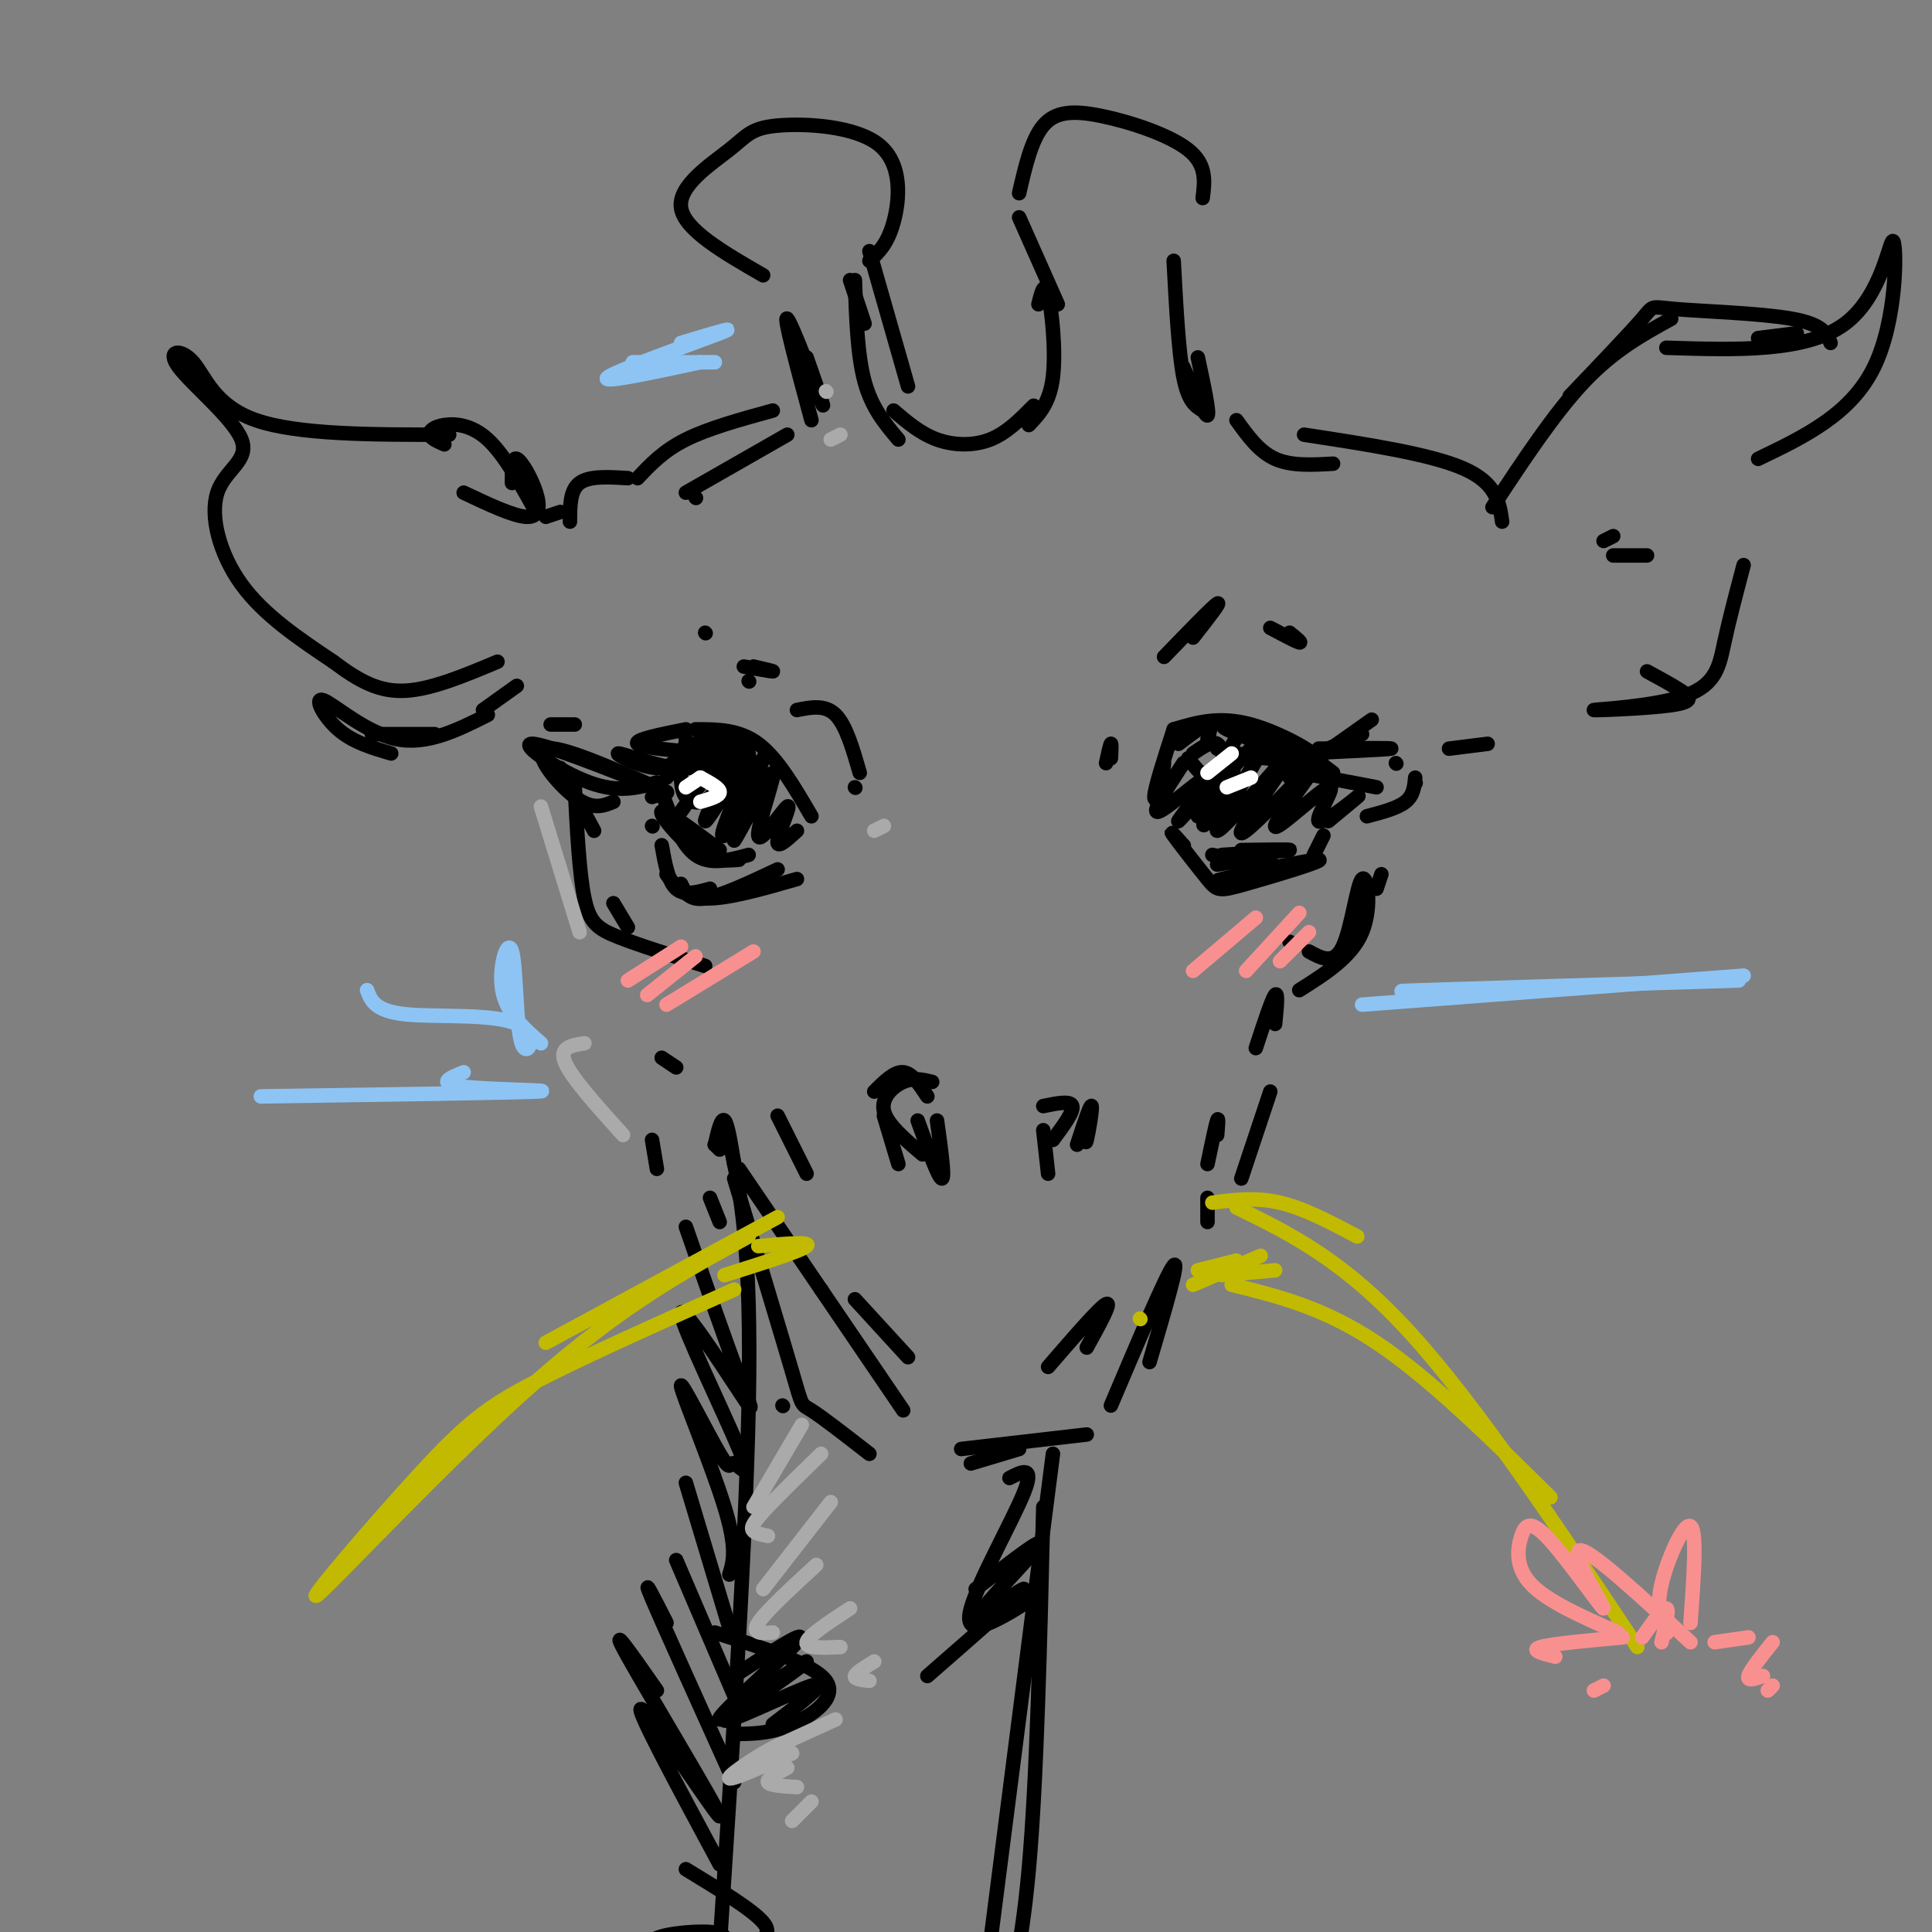 <svg viewBox='0 0 400 400' version='1.1' xmlns='http://www.w3.org/2000/svg' xmlns:xlink='http://www.w3.org/1999/xlink'><rect x="0" y="0" width="400" height="400" fill="#808080" stroke="none"/><g fill='none' stroke='rgb(0,0,0)' stroke-width='3' stroke-linecap='round' stroke-linejoin='round'><path d='M142,157c0.000,0.000 0.000,-4.000 0,-4'/><path d='M142,157c0.000,0.000 0.100,0.100 0.1,0.1'/><path d='M142,157c0.000,0.000 1.000,-2.000 1,-2'/><path d='M143,156c0.000,0.000 0.100,0.100 0.1,0.1'/><path d='M143,156c0.000,0.000 2.000,-3.000 2,-3'/><path d='M144,151c4.500,0.000 9.000,0.000 13,3c4.000,3.000 7.500,9.000 11,15'/><path d='M155,156c-3.083,-1.417 -6.167,-2.833 -9,-2c-2.833,0.833 -5.417,3.917 -8,7'/><path d='M142,154c-1.321,2.560 -2.643,5.119 -6,5c-3.357,-0.119 -8.750,-2.917 -8,-3c0.750,-0.083 7.643,2.548 12,3c4.357,0.452 6.179,-1.274 8,-3'/><path d='M147,156c-7.083,-0.583 -14.167,-1.167 -15,-2c-0.833,-0.833 4.583,-1.917 10,-3'/><path d='M137,164c2.000,5.417 4.000,10.833 7,13c3.000,2.167 7.000,1.083 11,0'/><path d='M149,176c-5.644,-4.222 -11.289,-8.444 -12,-8c-0.711,0.444 3.511,5.556 7,8c3.489,2.444 6.244,2.222 9,2'/><path d='M141,158c-0.067,2.778 -0.133,5.556 1,7c1.133,1.444 3.467,1.556 5,0c1.533,-1.556 2.267,-4.778 3,-8'/><path d='M141,168c6.181,-8.772 12.363,-17.543 12,-15c-0.363,2.543 -7.269,16.401 -7,17c0.269,0.599 7.713,-12.060 9,-13c1.287,-0.940 -3.583,9.841 -5,14c-1.417,4.159 0.618,1.697 3,-3c2.382,-4.697 5.109,-11.628 5,-11c-0.109,0.628 -3.055,8.814 -6,17'/><path d='M152,174c1.175,-1.459 7.113,-13.606 8,-14c0.887,-0.394 -3.278,10.967 -3,13c0.278,2.033 4.998,-5.260 6,-6c1.002,-0.740 -1.714,5.074 -2,7c-0.286,1.926 1.857,-0.037 4,-2'/><path d='M240,166c0.500,-3.833 1.000,-7.667 1,-8c0.000,-0.333 -0.500,2.833 -1,6'/><path d='M243,151c4.690,-1.405 9.381,-2.810 16,-1c6.619,1.810 15.167,6.833 13,7c-2.167,0.167 -15.048,-4.524 -18,-6c-2.952,-1.476 4.024,0.262 11,2'/><path d='M269,156c9.167,-0.417 18.333,-0.833 19,-1c0.667,-0.167 -7.167,-0.083 -15,0'/><path d='M276,160c0.000,0.000 -4.000,-3.000 -4,-3'/><path d='M253,177c6.667,-0.417 13.333,-0.833 14,-1c0.667,-0.167 -4.667,-0.083 -10,0'/><path d='M246,157c1.351,1.756 2.702,3.512 4,4c1.298,0.488 2.542,-0.292 3,-2c0.458,-1.708 0.131,-4.345 -1,-5c-1.131,-0.655 -3.065,0.673 -5,2'/><path d='M243,151c-2.000,6.167 -4.000,12.333 -4,14c0.000,1.667 2.000,-1.167 4,-4'/><path d='M245,158c-3.528,5.407 -7.056,10.815 -5,10c2.056,-0.815 9.697,-7.851 10,-7c0.303,0.851 -6.733,9.589 -6,9c0.733,-0.589 9.236,-10.505 11,-11c1.764,-0.495 -3.210,8.430 -5,11c-1.790,2.570 -0.395,-1.215 1,-5'/><path d='M244,154c2.500,-1.917 5.000,-3.833 6,-4c1.000,-0.167 0.500,1.417 0,3'/><path d='M257,151c-3.853,6.570 -7.707,13.139 -5,11c2.707,-2.139 11.974,-12.988 11,-10c-0.974,2.988 -12.189,19.811 -11,20c1.189,0.189 14.782,-16.257 16,-17c1.218,-0.743 -9.938,14.216 -11,17c-1.062,2.784 7.969,-6.608 17,-16'/><path d='M274,156c-0.374,1.547 -9.810,13.415 -10,15c-0.190,1.585 8.867,-7.111 11,-8c2.133,-0.889 -2.656,6.030 -2,7c0.656,0.970 6.759,-4.009 8,-5c1.241,-0.991 -2.379,2.004 -6,5'/><path d='M249,168c0.000,0.000 -1.000,1.000 -1,1'/><path d='M230,157c0.083,-1.583 0.167,-3.167 0,-3c-0.167,0.167 -0.583,2.083 -1,4'/><path d='M241,136c5.000,-5.167 10.000,-10.333 11,-11c1.000,-0.667 -2.000,3.167 -5,7'/><path d='M263,130c2.667,1.417 5.333,2.833 6,3c0.667,0.167 -0.667,-0.917 -2,-2'/><path d='M165,147c2.917,-0.583 5.833,-1.167 8,1c2.167,2.167 3.583,7.083 5,12'/><path d='M177,163c0.000,0.000 0.100,0.100 0.1,0.1'/><path d='M155,141c0.000,0.000 0.100,0.100 0.1,0.1'/><path d='M137,175c0.667,3.750 1.333,7.500 3,9c1.667,1.500 4.333,0.750 7,0'/><path d='M274,173c0.000,0.000 -2.000,4.000 -2,4'/><path d='M193,224c-1.911,-0.467 -3.822,-0.933 -6,0c-2.178,0.933 -4.622,3.267 -4,6c0.622,2.733 4.311,5.867 8,9'/><path d='M190,232c2.167,6.000 4.333,12.000 5,12c0.667,0.000 -0.167,-6.000 -1,-12'/><path d='M216,234c0.000,0.000 1.000,9.000 1,9'/><path d='M216,229c2.833,-0.583 5.667,-1.167 6,0c0.333,1.167 -1.833,4.083 -4,7'/><path d='M148,237c0.000,0.000 0.100,0.100 0.1,0.1'/><path d='M148,237c0.000,0.000 1.000,1.000 1,1'/><path d='M148,237c0.667,-2.833 1.333,-5.667 2,-5c0.667,0.667 1.333,4.833 2,9'/><path d='M152,244c4.889,16.200 9.778,32.400 12,40c2.222,7.600 1.778,6.600 4,8c2.222,1.400 7.111,5.200 12,9'/><path d='M201,303c0.000,0.000 10.000,-3.000 10,-3'/><path d='M230,291c5.833,-13.750 11.667,-27.500 13,-29c1.333,-1.500 -1.833,9.250 -5,20'/><path d='M153,242c0.000,0.000 34.000,50.000 34,50'/><path d='M199,300c0.000,0.000 26.000,-3.000 26,-3'/><path d='M250,248c0.000,0.000 0.000,5.000 0,5'/><path d='M252,235c0.167,-2.000 0.333,-4.000 0,-3c-0.333,1.000 -1.167,5.000 -2,9'/><path d='M144,103c0.000,0.000 0.100,0.100 0.1,0.1'/><path d='M142,102c0.000,0.000 21.000,-12.000 21,-12'/><path d='M168,87c-2.956,-10.956 -5.911,-21.911 -5,-21c0.911,0.911 5.689,13.689 7,17c1.311,3.311 -0.844,-2.844 -3,-9'/><path d='M158,57c-8.176,-4.712 -16.352,-9.423 -17,-14c-0.648,-4.577 6.232,-9.019 10,-12c3.768,-2.981 4.422,-4.500 10,-5c5.578,-0.500 16.079,0.019 21,4c4.921,3.981 4.263,11.423 3,16c-1.263,4.577 -3.132,6.288 -5,8'/><path d='M180,52c0.000,0.000 8.000,28.000 8,28'/><path d='M176,58c0.000,0.000 3.000,9.000 3,9'/><path d='M177,58c0.250,7.750 0.500,15.500 2,21c1.500,5.500 4.250,8.750 7,12'/><path d='M185,85c2.778,2.378 5.556,4.756 9,6c3.444,1.244 7.556,1.356 11,0c3.444,-1.356 6.222,-4.178 9,-7'/><path d='M213,88c2.178,-2.289 4.356,-4.578 5,-10c0.644,-5.422 -0.244,-13.978 -1,-17c-0.756,-3.022 -1.378,-0.511 -2,2'/><path d='M219,63c0.000,0.000 -8.000,-18.000 -8,-18'/><path d='M211,40c1.274,-5.542 2.548,-11.083 5,-14c2.452,-2.917 6.083,-3.208 12,-2c5.917,1.208 14.119,3.917 18,7c3.881,3.083 3.440,6.542 3,10'/><path d='M243,54c0.500,9.417 1.000,18.833 2,24c1.000,5.167 2.500,6.083 4,7'/><path d='M248,74c1.250,5.833 2.500,11.667 2,12c-0.500,0.333 -2.750,-4.833 -5,-10'/><path d='M160,85c-6.667,1.833 -13.333,3.667 -18,6c-4.667,2.333 -7.333,5.167 -10,8'/><path d='M130,99c-4.000,-0.250 -8.000,-0.500 -10,1c-2.000,1.500 -2.000,4.750 -2,8'/><path d='M116,106c0.000,0.000 -3.000,1.000 -3,1'/><path d='M111,106c-3.315,-5.952 -6.631,-11.905 -10,-15c-3.369,-3.095 -6.792,-3.333 -9,-3c-2.208,0.333 -3.202,1.238 -3,2c0.202,0.762 1.601,1.381 3,2'/><path d='M93,90c-15.642,0.014 -31.284,0.029 -40,-3c-8.716,-3.029 -10.506,-9.100 -13,-12c-2.494,-2.900 -5.693,-2.628 -3,1c2.693,3.628 11.279,10.612 13,15c1.721,4.388 -3.421,6.181 -5,11c-1.579,4.819 0.406,12.662 5,19c4.594,6.338 11.797,11.169 19,16'/><path d='M69,137c5.444,4.089 9.556,6.311 15,6c5.444,-0.311 12.222,-3.156 19,-6'/><path d='M96,102c5.155,2.440 10.310,4.881 13,5c2.690,0.119 2.917,-2.083 2,-5c-0.917,-2.917 -2.976,-6.548 -4,-7c-1.024,-0.452 -1.012,2.274 -1,5'/><path d='M256,87c2.333,3.250 4.667,6.500 8,8c3.333,1.500 7.667,1.250 12,1'/><path d='M270,90c13.083,2.000 26.167,4.000 33,7c6.833,3.000 7.417,7.000 8,11'/><path d='M309,105c6.417,-9.750 12.833,-19.500 19,-26c6.167,-6.500 12.083,-9.750 18,-13'/><path d='M325,82c6.214,-6.506 12.429,-13.012 15,-16c2.571,-2.988 1.500,-2.458 7,-2c5.500,0.458 17.571,0.845 24,2c6.429,1.155 7.214,3.077 8,5'/><path d='M372,69c0.000,0.000 -8.000,1.000 -8,1'/><path d='M345,72c14.530,0.470 29.060,0.940 37,-5c7.940,-5.940 9.292,-18.292 10,-17c0.708,1.292 0.774,16.226 -4,26c-4.774,9.774 -14.387,14.387 -24,19'/><path d='M361,117c-1.484,5.611 -2.968,11.222 -4,16c-1.032,4.778 -1.614,8.722 -8,11c-6.386,2.278 -18.578,2.889 -19,3c-0.422,0.111 10.925,-0.278 16,-1c5.075,-0.722 3.879,-1.778 2,-3c-1.879,-1.222 -4.439,-2.611 -7,-4'/><path d='M341,115c0.000,0.000 -7.000,0.000 -7,0'/><path d='M334,111c0.000,0.000 -2.000,1.000 -2,1'/><path d='M116,159c0.000,0.000 7.000,13.000 7,13'/><path d='M119,163c0.467,8.956 0.933,17.911 2,23c1.067,5.089 2.733,6.311 7,8c4.267,1.689 11.133,3.844 18,6'/><path d='M130,192c0.000,0.000 -3.000,-5.000 -3,-5'/><path d='M114,150c0.000,0.000 5.000,0.000 5,0'/><path d='M289,158c0.000,0.000 0.100,0.100 0.1,0.1'/><path d='M293,162c0.000,0.000 0.100,0.100 0.1,0.1'/><path d='M170,267c0.000,0.000 0.100,0.100 0.1,0.1'/><path d='M162,291c0.000,0.000 0.100,0.100 0.1,0.1'/><path d='M151,236c2.333,11.083 4.667,22.167 4,55c-0.667,32.833 -4.333,87.417 -8,142'/><path d='M218,301c0.000,0.000 -15.000,117.000 -15,117'/><path d='M216,312c-0.667,28.250 -1.333,56.500 -3,75c-1.667,18.500 -4.333,27.250 -7,36'/><path d='M142,254c4.185,12.054 8.371,24.108 11,31c2.629,6.892 3.702,8.623 0,3c-3.702,-5.623 -12.180,-18.601 -12,-16c0.180,2.601 9.016,20.780 12,28c2.984,7.220 0.114,3.482 -1,3c-1.114,-0.482 -0.474,2.294 -3,-2c-2.526,-4.294 -8.219,-15.656 -8,-14c0.219,1.656 6.348,16.330 9,25c2.652,8.670 1.826,11.335 1,14'/><path d='M142,307c0.000,0.000 9.000,30.000 9,30'/><path d='M140,323c0.000,0.000 12.000,28.000 12,28'/><path d='M138,336c-2.667,-5.250 -5.333,-10.500 -3,-5c2.333,5.500 9.667,21.750 17,38'/><path d='M136,350c-5.256,-7.536 -10.512,-15.071 -6,-7c4.512,8.071 18.792,31.750 19,33c0.208,1.250 -13.655,-19.929 -16,-22c-2.345,-2.071 6.827,14.964 16,32'/><path d='M148,338c10.244,3.267 20.489,6.533 23,10c2.511,3.467 -2.711,7.133 -7,9c-4.289,1.867 -7.644,1.933 -11,2'/><path d='M152,347c8.032,-5.250 16.065,-10.501 13,-7c-3.065,3.501 -17.227,15.753 -16,16c1.227,0.247 17.844,-11.511 18,-12c0.156,-0.489 -16.150,10.291 -17,12c-0.850,1.709 13.757,-5.655 18,-7c4.243,-1.345 -1.879,3.327 -8,8'/><path d='M209,306c2.643,-1.357 5.286,-2.714 3,3c-2.286,5.714 -9.500,18.500 -11,24c-1.500,5.500 2.714,3.714 6,2c3.286,-1.714 5.643,-3.357 8,-5'/><path d='M202,329c7.238,-5.643 14.476,-11.286 13,-9c-1.476,2.286 -11.667,12.500 -12,14c-0.333,1.500 9.190,-5.714 9,-5c-0.190,0.714 -10.095,9.357 -20,18'/><path d='M142,387c6.904,4.201 13.808,8.402 16,11c2.192,2.598 -0.330,3.594 -3,5c-2.670,1.406 -5.490,3.224 -10,3c-4.510,-0.224 -10.711,-2.488 -10,-4c0.711,-1.512 8.335,-2.271 12,-2c3.665,0.271 3.371,1.573 3,3c-0.371,1.427 -0.820,2.979 -2,3c-1.180,0.021 -3.090,-1.490 -5,-3'/><path d='M181,226c2.083,-2.083 4.167,-4.167 6,-4c1.833,0.167 3.417,2.583 5,5'/><path d='M183,231c0.000,0.000 3.000,10.000 3,10'/><path d='M223,237c1.378,-4.222 2.756,-8.444 3,-8c0.244,0.444 -0.644,5.556 -1,7c-0.356,1.444 -0.178,-0.778 0,-3'/><path d='M177,269c0.000,0.000 11.000,12.000 11,12'/><path d='M217,283c5.333,-6.167 10.667,-12.333 12,-13c1.333,-0.667 -1.333,4.167 -4,9'/><path d='M260,217c1.667,-5.083 3.333,-10.167 4,-11c0.667,-0.833 0.333,2.583 0,6'/><path d='M271,197c2.583,1.417 5.167,2.833 7,-1c1.833,-3.833 2.917,-12.917 4,-14c1.083,-1.083 2.167,5.833 0,11c-2.167,5.167 -7.583,8.583 -13,12'/><path d='M263,226c0.000,0.000 -6.000,18.000 -6,18'/><path d='M137,219c0.000,0.000 3.000,2.000 3,2'/><path d='M147,248c0.000,0.000 2.000,5.000 2,5'/><path d='M285,184c0.000,0.000 1.000,-3.000 1,-3'/><path d='M300,155c0.000,0.000 8.000,-1.000 8,-1'/><path d='M107,142c0.000,0.000 -7.000,5.000 -7,5'/><path d='M101,148c-6.310,3.167 -12.619,6.333 -19,5c-6.381,-1.333 -12.833,-7.167 -15,-8c-2.167,-0.833 -0.048,3.333 3,6c3.048,2.667 7.024,3.833 11,5'/><path d='M90,152c0.000,0.000 -13.000,0.000 -13,0'/></g>
<g fill='none' stroke='rgb(193,186,1)' stroke-width='3' stroke-linecap='round' stroke-linejoin='round'><path d='M161,252c0.000,0.000 -48.000,26.000 -48,26'/><path d='M155,256c-12.990,7.061 -25.981,14.121 -44,30c-18.019,15.879 -41.067,40.576 -45,44c-3.933,3.424 11.249,-14.424 21,-25c9.751,-10.576 14.072,-13.879 24,-19c9.928,-5.121 25.464,-12.061 41,-19'/><path d='M150,264c7.917,-2.500 15.833,-5.000 17,-6c1.167,-1.000 -4.417,-0.500 -10,0'/><path d='M251,249c4.500,-0.583 9.000,-1.167 14,0c5.000,1.167 10.500,4.083 16,7'/><path d='M256,250c11.083,5.417 22.167,10.833 36,26c13.833,15.167 30.417,40.083 47,65'/><path d='M321,310c-12.500,-12.333 -25.000,-24.667 -36,-32c-11.000,-7.333 -20.500,-9.667 -30,-12'/><path d='M264,263c0.000,0.000 -11.000,1.000 -11,1'/><path d='M261,260c0.000,0.000 -14.000,6.000 -14,6'/><path d='M256,261c0.000,0.000 -8.000,2.000 -8,2'/><path d='M236,273c0.000,0.000 0.100,0.100 0.1,0.1'/></g>
<g fill='none' stroke='rgb(0,0,0)' stroke-width='3' stroke-linecap='round' stroke-linejoin='round'><path d='M161,231c0.000,0.000 6.000,12.000 6,12'/><path d='M135,236c0.000,0.000 1.000,6.000 1,6'/><path d='M267,195c0.000,0.000 0.100,0.100 0.1,0.1'/><path d='M245,175c0.000,0.000 0.100,0.100 0.1,0.1'/><path d='M245,175c-1.565,-1.784 -3.130,-3.568 -2,-2c1.130,1.568 4.955,6.489 7,9c2.045,2.511 2.311,2.611 8,1c5.689,-1.611 16.801,-4.934 15,-5c-1.801,-0.066 -16.515,3.124 -20,4c-3.485,0.876 4.257,-0.562 12,-2'/><path d='M264,180c-4.244,0.622 -8.489,1.244 -8,1c0.489,-0.244 5.711,-1.356 7,-2c1.289,-0.644 -1.356,-0.822 -4,-1'/><path d='M258,178c0.000,0.000 -6.000,1.000 -6,1'/><path d='M256,178c0.000,0.000 -5.000,-1.000 -5,-1'/><path d='M138,181c1.750,2.417 3.500,4.833 8,5c4.500,0.167 11.750,-1.917 19,-4'/><path d='M161,180c-5.833,2.750 -11.667,5.500 -15,6c-3.333,0.500 -4.167,-1.250 -5,-3'/><path d='M135,171c0.000,0.000 0.100,0.100 0.1,0.1'/><path d='M138,164c0.000,0.000 -3.000,1.000 -3,1'/><path d='M138,164c-12.844,-5.111 -25.689,-10.222 -28,-10c-2.311,0.222 5.911,5.778 12,8c6.089,2.222 10.044,1.111 14,0'/><path d='M138,164c0.000,0.000 0.100,0.100 0.1,0.1'/><path d='M138,164c-11.044,-4.889 -22.089,-9.778 -25,-9c-2.911,0.778 2.311,7.222 6,10c3.689,2.778 5.844,1.889 8,1'/><path d='M252,155c5.000,1.250 10.000,2.500 15,2c5.000,-0.500 10.000,-2.750 15,-5'/><path d='M284,149c0.000,0.000 -17.000,12.000 -17,12'/><path d='M264,159c0.000,0.000 21.000,4.000 21,4'/><path d='M293,161c-0.167,1.833 -0.333,3.667 -2,5c-1.667,1.333 -4.833,2.167 -8,3'/><path d='M156,138c2.167,0.500 4.333,1.000 4,1c-0.333,0.000 -3.167,-0.500 -6,-1'/><path d='M146,131c0.000,0.000 0.100,0.100 0.1,0.1'/></g>
<g fill='none' stroke='rgb(249,144,144)' stroke-width='3' stroke-linecap='round' stroke-linejoin='round'><path d='M141,196c0.000,0.000 -11.000,7.000 -11,7'/><path d='M144,198c0.000,0.000 -10.000,8.000 -10,8'/><path d='M156,197c0.000,0.000 -18.000,11.000 -18,11'/><path d='M260,190c0.000,0.000 -13.000,11.000 -13,11'/><path d='M269,189c0.000,0.000 -11.000,12.000 -11,12'/><path d='M271,193c0.000,0.000 -6.000,6.000 -6,6'/><path d='M340,339c2.167,-3.083 4.333,-6.167 5,-6c0.667,0.167 -0.167,3.583 -1,7'/><path d='M345,338c0.000,0.000 1.000,-1.000 1,-1'/><path d='M345,338c0.000,0.000 0.100,0.100 0.1,0.1'/><path d='M345,338c-1.089,-2.444 -2.178,-4.889 -1,-10c1.178,-5.111 4.622,-12.889 6,-12c1.378,0.889 0.689,10.444 0,20'/><path d='M350,340c-10.576,-9.789 -21.151,-19.578 -23,-19c-1.849,0.578 5.029,11.522 5,12c-0.029,0.478 -6.967,-9.511 -11,-14c-4.033,-4.489 -5.163,-3.478 -6,-1c-0.837,2.478 -1.382,6.422 2,10c3.382,3.578 10.691,6.789 18,10'/><path d='M336,339c-7.333,0.667 -14.667,1.333 -17,2c-2.333,0.667 0.333,1.333 3,2'/><path d='M332,349c0.000,0.000 -2.000,1.000 -2,1'/><path d='M355,340c0.000,0.000 7.000,-1.000 7,-1'/><path d='M367,340c-2.333,2.917 -4.667,5.833 -5,7c-0.333,1.167 1.333,0.583 3,0'/><path d='M367,349c0.000,0.000 -1.000,1.000 -1,1'/></g>
<g fill='none' stroke='rgb(255,255,255)' stroke-width='3' stroke-linecap='round' stroke-linejoin='round'><path d='M145,161c0.000,0.000 -3.000,2.000 -3,2'/><path d='M145,161c2.000,1.083 4.000,2.167 4,3c0.000,0.833 -2.000,1.417 -4,2'/><path d='M255,156c0.000,0.000 -5.000,4.000 -5,4'/><path d='M259,161c0.000,0.000 -5.000,2.000 -5,2'/></g>
<g fill='none' stroke='rgb(170,170,170)' stroke-width='3' stroke-linecap='round' stroke-linejoin='round'><path d='M166,295c0.000,0.000 -10.000,17.000 -10,17'/><path d='M170,301c-4.778,4.644 -9.556,9.289 -12,12c-2.444,2.711 -2.556,3.489 -2,4c0.556,0.511 1.778,0.756 3,1'/><path d='M172,311c0.000,0.000 -14.000,18.000 -14,18'/><path d='M169,324c-5.250,4.833 -10.500,9.667 -12,12c-1.500,2.333 0.750,2.167 3,2'/><path d='M176,333c-4.333,2.833 -8.667,5.667 -9,7c-0.333,1.333 3.333,1.167 7,1'/><path d='M181,344c-1.917,1.167 -3.833,2.333 -4,3c-0.167,0.667 1.417,0.833 3,1'/><path d='M173,356c0.000,0.000 -11.000,5.000 -11,5'/><path d='M160,367c2.356,-3.422 4.711,-6.844 2,-6c-2.711,0.844 -10.489,5.956 -11,7c-0.511,1.044 6.244,-1.978 13,-5'/><path d='M163,366c-2.167,1.167 -4.333,2.333 -4,3c0.333,0.667 3.167,0.833 6,1'/><path d='M168,373c0.000,0.000 -4.000,4.000 -4,4'/><path d='M183,171c0.000,0.000 -2.000,1.000 -2,1'/><path d='M174,90c0.000,0.000 -2.000,1.000 -2,1'/><path d='M171,81c0.000,0.000 0.100,0.100 0.1,0.1'/><path d='M112,167c0.000,0.000 8.000,26.000 8,26'/><path d='M121,216c-2.667,0.417 -5.333,0.833 -4,4c1.333,3.167 6.667,9.083 12,15'/></g>
<g fill='none' stroke='rgb(141,196,244)' stroke-width='3' stroke-linecap='round' stroke-linejoin='round'><path d='M54,227c25.733,-0.378 51.467,-0.756 57,-1c5.533,-0.244 -9.133,-0.356 -15,-1c-5.867,-0.644 -2.933,-1.822 0,-3'/><path d='M112,216c-3.585,-3.136 -7.169,-6.273 -8,-11c-0.831,-4.727 1.092,-11.046 2,-8c0.908,3.046 0.800,15.456 2,19c1.200,3.544 3.708,-1.776 -1,-4c-4.708,-2.224 -16.631,-1.350 -23,-2c-6.369,-0.650 -7.185,-2.825 -8,-5'/><path d='M131,75c0.000,0.000 17.000,0.000 17,0'/><path d='M145,75c-10.756,2.311 -21.511,4.622 -19,3c2.511,-1.622 18.289,-7.178 23,-9c4.711,-1.822 -1.644,0.089 -8,2'/><path d='M282,208c0.000,0.000 79.000,-6.000 79,-6'/><path d='M360,203c-27.500,0.833 -55.000,1.667 -65,2c-10.000,0.333 -2.500,0.167 5,0'/></g>
</svg>